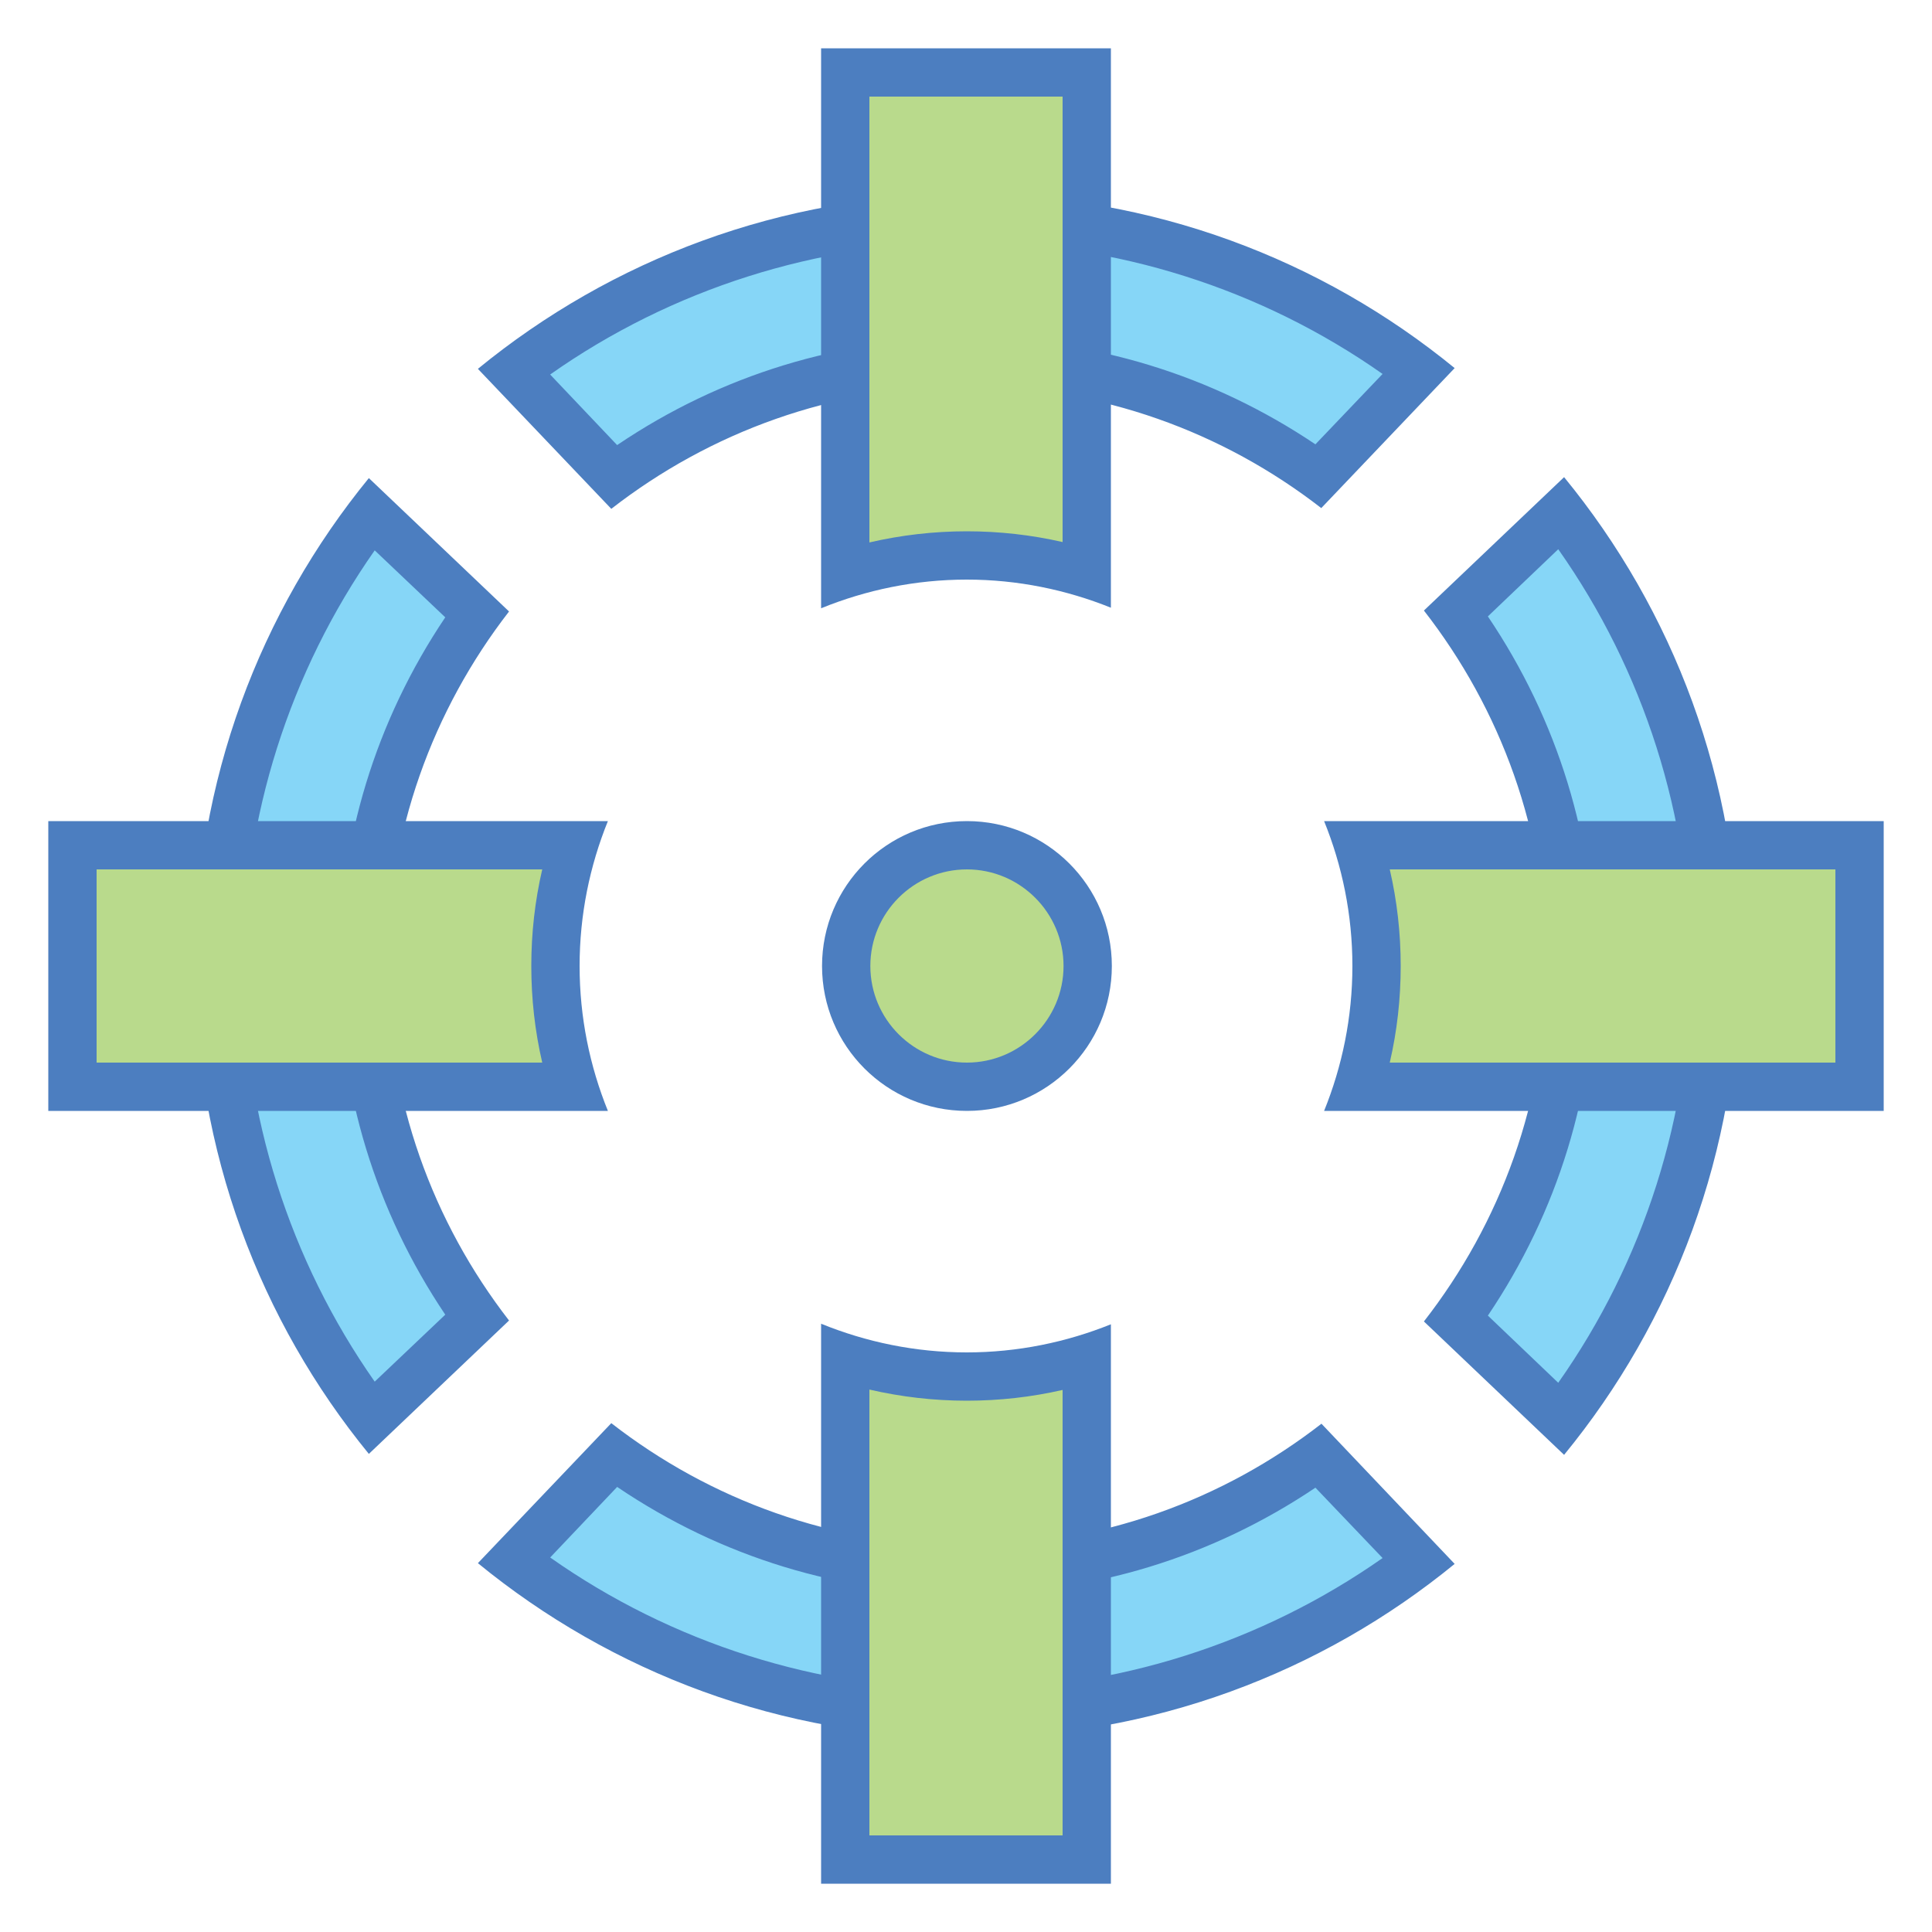 <svg version="1.1" xmlns="http://www.w3.org/2000/svg" xmlns:xlink="http://www.w3.org/1999/xlink" viewBox="0 0 252 252"><g fill="none" fill-rule="nonzero" stroke="none" stroke-width="1" stroke-linecap="butt" stroke-linejoin="miter" stroke-miterlimit="10" stroke-dasharray="" stroke-dashoffset="0" font-family="none" font-weight="none" font-size="none" text-anchor="none" style="mix-blend-mode: normal"><path d="M0,252v-252h252v252z" fill="none"></path><g><g id="surface1"><path d="M189.935,172.02c9.77,-13.511 14.938,-29.359 14.938,-46.02c0,-16.661 -5.168,-32.509 -14.938,-46.02l13.732,-13.092c12.92,16.931 19.983,37.775 19.983,59.112c0,21.336 -7.063,42.18 -19.983,59.112z" fill="#86d6f7"></path><path d="M203.249,71.638c11.173,15.848 17.251,34.896 17.251,54.362c0,19.466 -6.079,38.514 -17.251,54.362l-9.179,-8.761c9.13,-13.535 13.954,-29.187 13.954,-45.601c0,-16.414 -4.823,-32.066 -13.954,-45.601l9.179,-8.761M204.012,62.237l-18.285,17.399c9.991,12.821 15.996,28.867 15.996,46.364c0,17.497 -6.005,33.543 -15.996,46.364l18.285,17.399c14.224,-17.35 22.788,-39.572 22.788,-63.763c0,-24.191 -8.564,-46.413 -22.788,-63.763z" fill="#4c7ec0"></path><path d="M48.456,184.964c-12.846,-16.882 -19.884,-37.702 -19.884,-58.964c0,-21.262 7.038,-42.082 19.884,-58.964l13.732,13.092c-9.696,13.461 -14.815,29.261 -14.815,45.872c0,16.611 5.119,32.411 14.815,45.872z" fill="#86d6f7"></path><path d="M48.874,71.786l9.204,8.736c-9.081,13.511 -13.855,29.113 -13.855,45.478c0,16.365 4.774,31.968 13.855,45.478l-9.204,8.736c-11.099,-15.824 -17.153,-34.822 -17.153,-54.214c0,-19.392 6.054,-38.391 17.153,-54.214M48.111,62.36c-14.175,17.35 -22.69,39.498 -22.69,63.64c0,24.142 8.515,46.29 22.69,63.64l18.285,-17.399c-9.918,-12.797 -15.873,-28.818 -15.873,-46.241c0,-17.423 5.955,-33.444 15.873,-46.241z" fill="#4c7ec0"></path><path d="M67.011,48.431c16.907,-12.895 37.775,-19.958 59.112,-19.958c21.262,0 42.057,7.038 58.964,19.86l-13.092,13.757c-13.461,-9.721 -29.285,-14.839 -45.872,-14.839c-16.685,0 -32.534,5.143 -46.02,14.938z" fill="#86d6f7"></path><path d="M126.123,31.623c19.392,0 38.391,6.029 54.214,17.153l-8.761,9.179c-13.511,-9.081 -29.113,-13.855 -45.454,-13.855c-16.439,0 -32.091,4.799 -45.626,13.954l-8.736,-9.204c15.824,-11.148 34.896,-17.227 54.362,-17.227M126.123,25.323c-24.216,0 -46.413,8.564 -63.788,22.788l17.399,18.26c12.821,-9.967 28.891,-15.971 46.389,-15.971c17.423,0 33.444,5.955 46.216,15.873l17.399,-18.26c-17.325,-14.175 -39.473,-22.69 -63.615,-22.69z" fill="#4c7ec0"></path><path d="M126.123,223.527c-21.336,0 -42.205,-7.063 -59.112,-19.958l13.092,-13.757c13.486,9.795 29.334,14.938 46.02,14.938c16.587,0 32.386,-5.119 45.872,-14.839l13.092,13.757c-16.907,12.821 -37.702,19.86 -58.964,19.86z" fill="#86d6f7"></path><path d="M80.497,193.946c13.535,9.155 29.187,13.954 45.626,13.954c16.341,0 31.943,-4.774 45.454,-13.855l8.761,9.179c-15.824,11.099 -34.822,17.153 -54.214,17.153c-19.466,0 -38.538,-6.079 -54.362,-17.227l8.736,-9.204M79.734,185.629l-17.399,18.26c17.374,14.224 39.572,22.788 63.788,22.788c24.142,0 46.29,-8.515 63.615,-22.69l-17.374,-18.285c-12.797,9.942 -28.818,15.898 -46.241,15.898c-17.497,0 -33.567,-6.005 -46.389,-15.971z" fill="#4c7ec0"></path><path d="M141.873,126c0,8.687 -7.063,15.75 -15.75,15.75c-8.712,0 -15.75,-7.063 -15.75,-15.75c0,-8.687 7.038,-15.75 15.75,-15.75c8.687,0 15.75,7.063 15.75,15.75z" fill="#b9da8c"></path><path d="M126.123,113.4c6.94,0 12.6,5.66 12.6,12.6c0,6.94 -5.66,12.6 -12.6,12.6c-6.964,0 -12.6,-5.66 -12.6,-12.6c0,-6.94 5.636,-12.6 12.6,-12.6M126.123,107.1c-10.459,0 -18.9,8.466 -18.9,18.9c0,10.434 8.441,18.9 18.9,18.9c10.434,0 18.9,-8.466 18.9,-18.9c0,-10.434 -8.466,-18.9 -18.9,-18.9z" fill="#4c7ec0"></path><path d="M9.45,141.75v-31.5h65.387c-1.575,5.119 -2.387,10.385 -2.387,15.75c0,5.365 0.812,10.631 2.387,15.75z" fill="#b9da8c"></path><path d="M70.727,113.4c-0.96,4.134 -1.427,8.343 -1.427,12.6c0,4.257 0.468,8.466 1.427,12.6h-58.127v-25.2h58.127M79.291,107.1h-72.991v37.8h72.991c-2.362,-5.832 -3.691,-12.206 -3.691,-18.9c0,-6.694 1.329,-13.068 3.691,-18.9z" fill="#4c7ec0"></path><path d="M110.25,242.55v-65.412c5.143,1.6 10.434,2.412 15.848,2.412c5.316,0 10.557,-0.787 15.652,-2.362v65.362z" fill="#b9da8c"></path><path d="M113.4,181.248c4.159,0.96 8.392,1.452 12.698,1.452c4.233,0 8.416,-0.468 12.502,-1.403v58.103h-25.2v-58.152M107.1,172.659v73.041h37.8v-72.967c-5.808,2.338 -12.157,3.667 -18.802,3.667c-6.718,0 -13.141,-1.354 -18.998,-3.741z" fill="#4c7ec0"></path><path d="M177.163,141.75c1.575,-5.119 2.387,-10.385 2.387,-15.75c0,-5.365 -0.812,-10.631 -2.387,-15.75h65.387v31.5z" fill="#b9da8c"></path><path d="M239.4,113.4v25.2h-58.127c0.96,-4.134 1.427,-8.343 1.427,-12.6c0,-4.257 -0.468,-8.466 -1.427,-12.6h58.127M245.7,107.1h-72.991c2.362,5.832 3.691,12.206 3.691,18.9c0,6.694 -1.329,13.068 -3.691,18.9h72.991z" fill="#4c7ec0"></path><path d="M110.25,9.45h31.5v65.362c-5.094,-1.575 -10.336,-2.362 -15.652,-2.362c-5.389,0 -10.705,0.812 -15.848,2.412z" fill="#b9da8c"></path><path d="M138.6,12.6v58.103c-4.085,-0.935 -8.269,-1.403 -12.502,-1.403c-4.307,0 -8.539,0.492 -12.698,1.452v-58.152h25.2M144.9,6.3h-37.8v73.041c5.857,-2.387 12.28,-3.741 18.998,-3.741c6.645,0 12.994,1.329 18.802,3.667z" fill="#4c7ec0"></path></g></g></g></svg>
